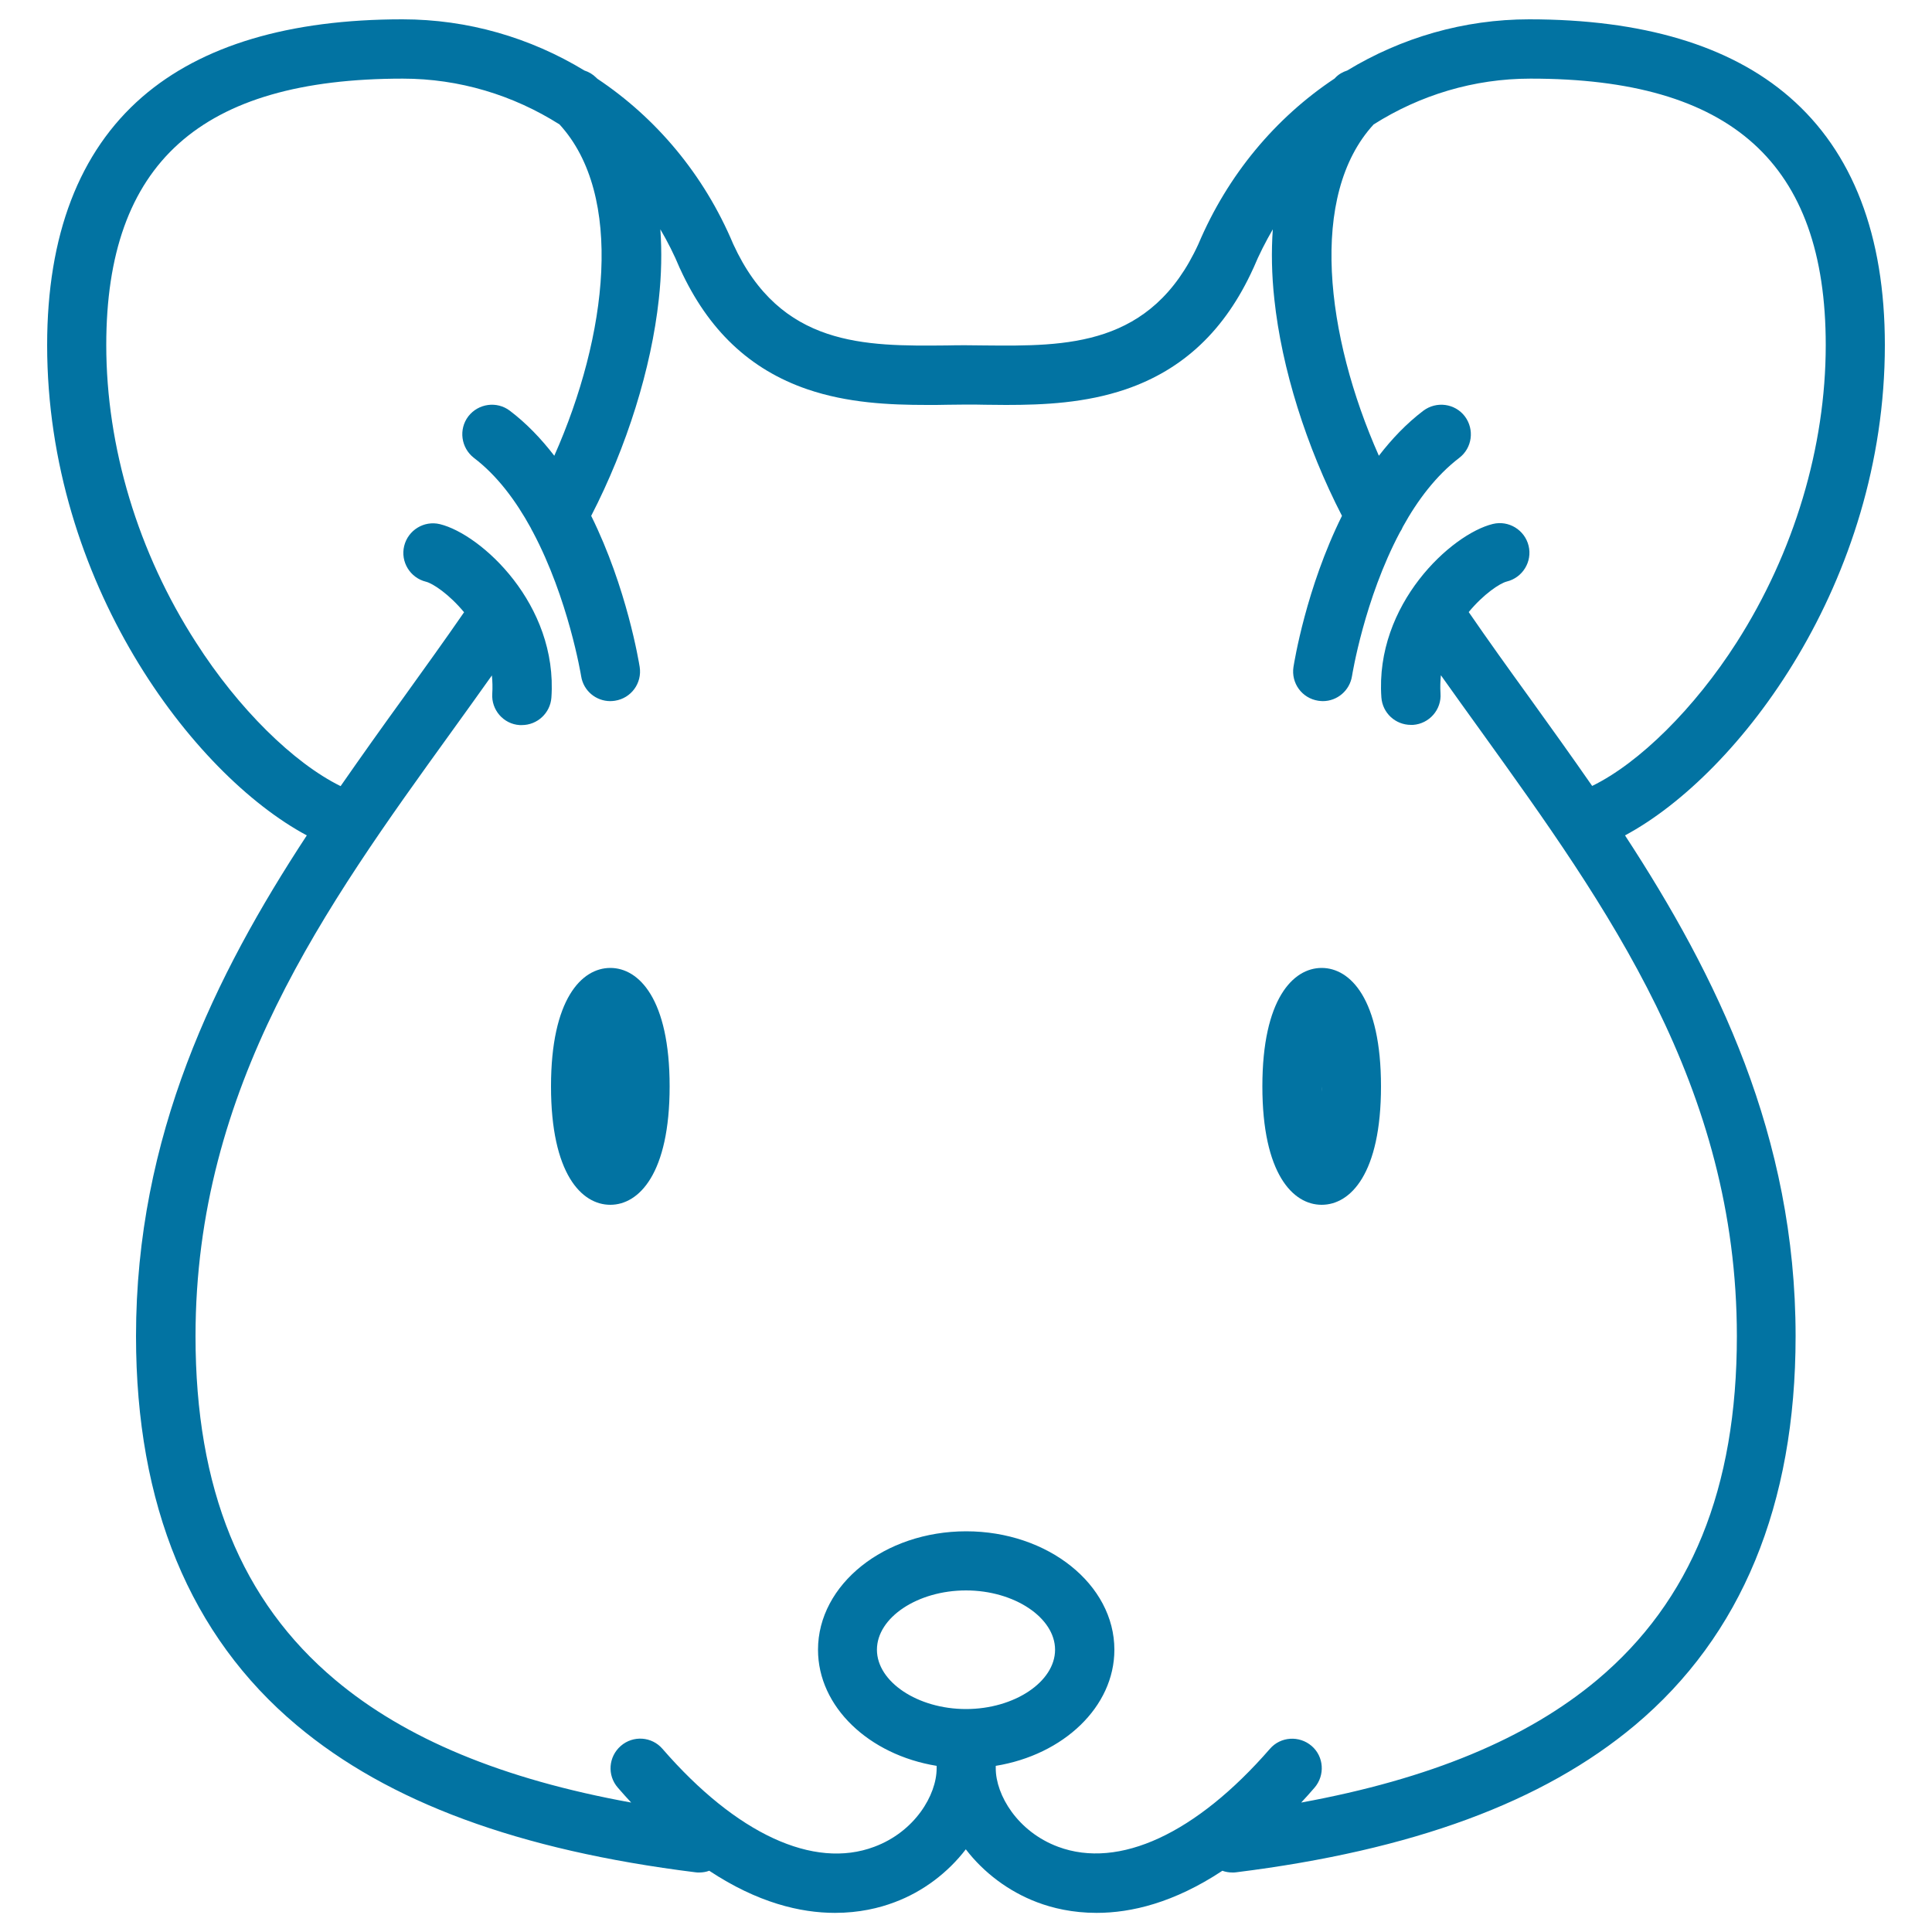 <svg xmlns="http://www.w3.org/2000/svg" viewBox="0 0 1000 1000" style="fill:#0273a2">
<title>Mouse Head SVG icon</title>
<g><path d="M975.6,178.6c0-56.8-16.6-100-49.4-128.4C895.4,23.5,850.1,10,791.5,10c-33.8,0-66.2,9.5-94.2,26.5c-2.2,0.7-4.4,1.9-6.1,3.7c-0.2,0.2-0.3,0.4-0.5,0.5c-30.5,20.3-55.2,49.7-70.4,85.6c0,0,0,0,0,0c-24.4,53.3-68.2,52.9-110.5,52.5c-3.4,0-6.6-0.1-9.9-0.1s-6.5,0-9.9,0.1c-42.3,0.4-86.1,0.8-110.5-52.5c0,0,0,0,0,0c-15.1-35.9-39.9-65.3-70.4-85.6c-0.2-0.2-0.3-0.4-0.5-0.5c-1.8-1.8-3.9-3-6.1-3.7c-28-17-60.3-26.5-94.2-26.5c-58.6,0-103.9,13.5-134.7,40.2C41,78.5,24.4,121.7,24.4,178.6c0,122.6,75.2,222.1,134.4,253.8C111.2,505,70.4,588,70.4,691.6c0,87.3,28,155.1,83.2,201.4c47.4,39.8,114.9,64.7,206.4,76.1c0.6,0.1,1.3,0.1,1.9,0.1c1.8,0,3.6-0.3,5.2-0.9c25.1,16.6,47.2,21.8,65.1,21.8c12.5,0,22.9-2.5,30.8-5.5c14.8-5.5,27.7-15.4,36.9-27.4c9.2,12,22.1,21.8,36.9,27.4c7.9,3,18.3,5.5,30.8,5.5c17.9,0,40-5.2,65.1-21.8c1.6,0.6,3.4,0.9,5.2,0.9c0.6,0,1.3,0,1.9-0.1c91.4-11.4,158.9-36.3,206.4-76.1c55.2-46.3,83.2-114.1,83.2-201.4c0-103.6-40.8-186.5-88.3-259.2C900.4,400.6,975.6,301.1,975.6,178.6z M500,884.6c-25,0-46.1-14.1-46.1-30.7c0-16.7,21.1-30.7,46.1-30.7c25,0,46.1,14.1,46.1,30.7C546.1,870.5,525,884.6,500,884.6z M826.7,869.5c-36.3,30.4-86.6,51.3-153.2,63.5c2.3-2.5,4.6-5,6.9-7.7c5.5-6.4,4.9-16.1-1.5-21.6c-6.4-5.5-16.1-4.9-21.6,1.5c-38.2,43.9-78.1,62.4-109.6,50.7c-21-7.8-32.3-26.8-32.3-40.6V914c35-5.7,61.4-30.5,61.4-60.1c0-33.8-34.4-61.3-76.7-61.3c-42.3,0-76.7,27.5-76.7,61.3c0,29.6,26.4,54.4,61.4,60.1v1.3c0,13.8-11.3,32.8-32.3,40.6c-31.4,11.8-71.4-6.7-109.6-50.7c-5.5-6.4-15.2-7.1-21.6-1.5s-7.1,15.2-1.5,21.6c2.3,2.7,4.6,5.2,6.9,7.7c-66.6-12.1-116.9-33-153.2-63.5c-48.6-40.8-72.3-99-72.3-177.9c0-129.1,67.3-222.5,132.4-312.7c7.2-10,14.2-19.7,21-29.3c0.3,3,0.4,6.2,0.2,9.4c-0.6,8.4,5.8,15.8,14.2,16.3c0.4,0,0.7,0,1.1,0c8,0,14.7-6.2,15.3-14.2c3.4-48.3-36.4-84.6-57.7-89.8c-8.2-2-16.5,3.1-18.5,11.3c-2,8.2,3.1,16.5,11.3,18.5c3.6,0.9,12,6.5,19.7,15.8c-10,14.5-20.4,28.9-31.3,44.1c-10.8,14.9-21.7,30.2-32.6,45.9c-24.4-12-53-40.2-74.8-74.3C71.4,286,55,231.3,55,178.6c0-94.1,48.8-137.9,153.5-137.9c29.2,0,57.1,8.5,81.1,23.7c33.6,36.6,24.9,109.3-2.7,171.5c-6.7-8.7-14.3-16.7-23-23.3c-6.7-5.1-16.3-3.8-21.5,2.9c-5.1,6.7-3.8,16.3,2.9,21.5c12.1,9.2,21.7,22.2,29.4,36.2c0.3,0.7,0.7,1.4,1.1,2.1c18.4,34.6,24.9,74.1,25,74.7c1.2,7.6,7.7,12.9,15.1,12.9c0.8,0,1.6-0.1,2.4-0.2c8.4-1.3,14.1-9.1,12.8-17.5c-0.4-2.4-6.6-40.8-25.1-78.2c18.5-35.9,31.1-76.3,35-112.1c1.4-12.7,1.6-24.8,0.8-36.2c3.7,6.3,7.1,13,10,20c0,0.1,0.1,0.2,0.1,0.2c0,0.1,0.1,0.2,0.1,0.2c14.5,31.7,36.1,52.2,65.9,62.4c20.8,7.1,42.3,8.1,62,8.1c3.7,0,7.3,0,10.8-0.1c3.3,0,6.5-0.1,9.6-0.1s6.3,0,9.6,0.1c3.5,0,7.1,0.1,10.8,0.1c19.7,0,41.1-1,62-8.1c29.8-10.2,51.4-30.6,65.9-62.4c0-0.1,0.1-0.2,0.1-0.2c0-0.1,0.1-0.2,0.1-0.2c2.9-7,6.3-13.6,10-20c-0.8,11.4-0.6,23.4,0.8,36.2c3.8,35.8,16.5,76.2,35,112.1c-18.6,37.5-24.7,75.8-25.1,78.2c-1.3,8.4,4.4,16.2,12.8,17.5c0.8,0.1,1.6,0.2,2.4,0.2c7.4,0,13.9-5.4,15.1-13c0.1-0.6,6.4-39.8,24.8-74.4c0.6-0.9,1.1-1.8,1.5-2.8c7.6-13.8,17.3-26.6,29.2-35.7c6.7-5.1,8-14.7,2.9-21.5c-5.1-6.7-14.7-8-21.5-2.9c-8.7,6.6-16.3,14.6-23,23.3c-27.6-62.2-36.4-134.9-2.7-171.5c24-15.2,51.9-23.7,81.1-23.7C896.2,40.6,945,84.5,945,178.6c0,52.8-16.4,107.4-46.1,153.9c-21.8,34.1-50.4,62.4-74.8,74.3c-10.9-15.7-21.8-30.9-32.6-45.9c-11-15.2-21.4-29.7-31.3-44.1c7.7-9.3,16.1-14.9,19.7-15.8c8.2-2,13.3-10.3,11.3-18.5c-2-8.2-10.3-13.3-18.5-11.3c-21.4,5.2-61.1,41.5-57.7,89.8c0.6,8.1,7.3,14.2,15.3,14.2c0.4,0,0.7,0,1.1,0c8.4-0.6,14.8-7.9,14.2-16.3c-0.2-3.2-0.1-6.4,0.2-9.4c6.8,9.6,13.8,19.3,21,29.3C831.7,469.1,899,562.4,899,691.6C899,770.5,875.3,828.7,826.7,869.5z"/><path d="M315.9,501c-14.8,0-30.7,16.1-30.7,61.3c0,45.2,15.8,61.3,30.7,61.3c14.8,0,30.7-16.1,30.7-61.3S330.7,501,315.9,501z M315.9,565.1c0-0.9,0-1.9,0-2.8c0-1,0-1.9,0-2.8c0,0.9,0,1.8,0,2.8C315.9,563.3,315.9,564.2,315.9,565.1z"/><path d="M684.1,501c-14.8,0-30.7,16.1-30.7,61.3c0,45.2,15.8,61.3,30.7,61.3s30.7-16.1,30.7-61.3C714.8,517.1,698.9,501,684.1,501z M684.1,565.1c0-0.9,0-1.9,0-2.8c0-1,0-1.9,0-2.8c0,0.9,0,1.8,0,2.8C684.2,563.3,684.1,564.2,684.1,565.1z"/></g>
</svg>